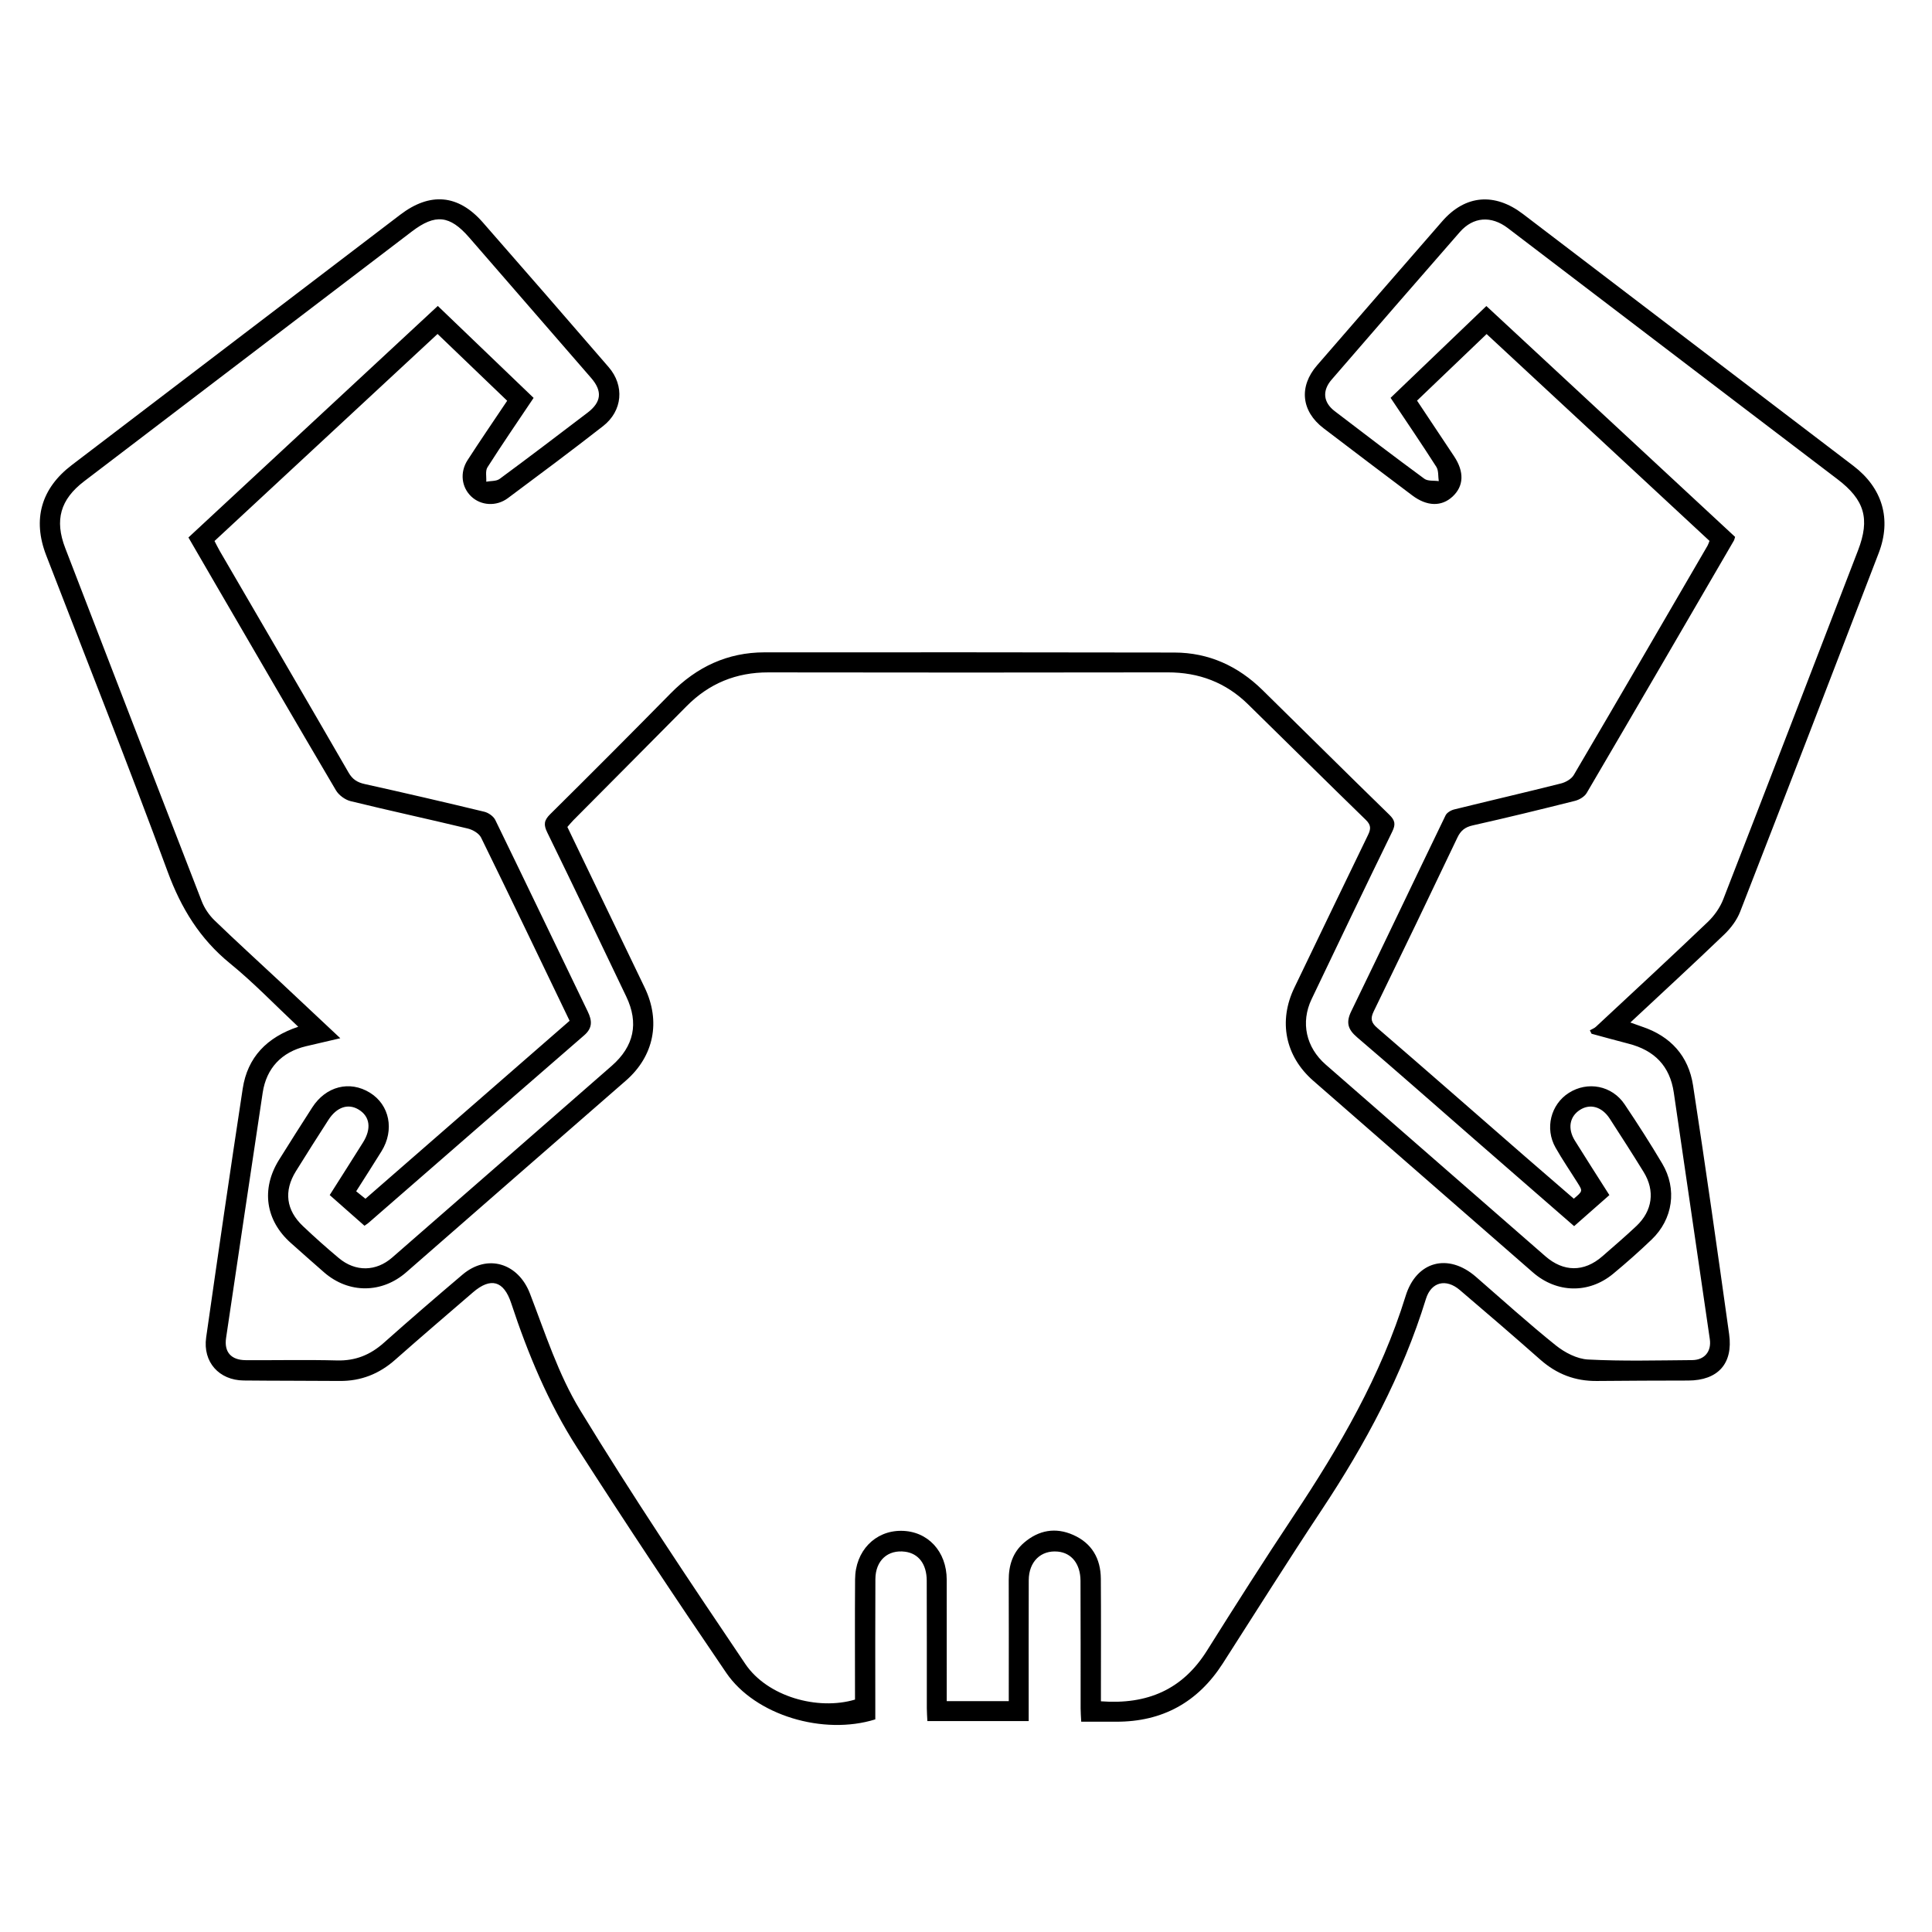 <?xml version="1.0" encoding="utf-8"?>
<!-- Generator: Adobe Illustrator 16.0.0, SVG Export Plug-In . SVG Version: 6.00 Build 0)  -->
<!DOCTYPE svg PUBLIC "-//W3C//DTD SVG 1.1//EN" "http://www.w3.org/Graphics/SVG/1.1/DTD/svg11.dtd">
<svg version="1.1" id="Layer_1" xmlns="http://www.w3.org/2000/svg" xmlns:xlink="http://www.w3.org/1999/xlink" x="0px" y="0px"
	 width="1000px" height="1000px" viewBox="0 0 1000 1000" enable-background="new 0 0 1000 1000" xml:space="preserve">
<g>
	<path fill-rule="evenodd" clip-rule="evenodd" d="M833.014,618.58c-6.285,5.533-12.146,10.695-18.248,16.07
		c-17.451-15.195-34.49-30.016-51.514-44.855c-20.246-17.648-40.363-35.449-60.799-52.875c-4.834-4.121-5.877-7.684-3.049-13.496
		c16.402-33.729,32.473-67.618,48.812-101.377c0.691-1.432,2.785-2.664,4.451-3.075c18.404-4.548,36.877-8.817,55.258-13.446
		c2.459-0.619,5.416-2.285,6.633-4.353c23.219-39.48,46.213-79.093,69.238-118.687c0.396-0.682,0.613-1.468,1.041-2.517
		c-38.293-35.54-76.602-71.094-115.369-107.072c-11.965,11.451-23.84,22.815-36.012,34.463c6.504,9.771,12.871,19.3,19.201,28.852
		c5.332,8.049,5.027,15.399-0.814,20.815c-5.705,5.293-13.248,5.127-20.879-0.619c-15.324-11.541-30.637-23.099-45.885-34.74
		c-11.6-8.855-12.873-21.627-3.342-32.611c21.57-24.861,43.137-49.728,64.766-74.538c11.969-13.727,27.17-14.913,41.797-3.746
		c56.98,43.499,114.029,86.907,171.035,130.372c15.023,11.455,19.818,27.565,13.072,45.129
		c-23.785,61.926-47.643,123.825-71.713,185.64c-1.686,4.332-4.795,8.467-8.178,11.717c-15.844,15.215-32.016,30.088-48.639,45.613
		c2.475,0.885,4.271,1.562,6.09,2.17c14.766,4.934,24.016,15.201,26.35,30.355c6.602,42.879,12.67,85.842,18.682,128.807
		c2.137,15.275-5.846,23.939-21.166,23.99c-15.756,0.055-31.514,0.045-47.27,0.225c-11.236,0.129-20.838-3.568-29.27-11.012
		c-13.773-12.162-27.701-24.154-41.693-36.064c-7.172-6.105-14.824-4.205-17.547,4.619c-12.127,39.312-31.299,75.061-53.951,109.195
		c-17.406,26.23-34.152,52.9-51.15,79.404c-12.918,20.143-31.264,30.287-55.223,30.217c-5.828-0.016-11.656-0.002-18.088-0.002
		c-0.125-2.631-0.309-4.756-0.311-6.881c-0.025-22.02,0.055-44.041-0.062-66.062c-0.045-8.754-4.637-14.412-11.709-15.102
		c-8.77-0.854-15.045,5.168-15.082,14.803c-0.082,22.021-0.027,44.043-0.027,66.064c0,2.174,0,4.35,0,6.85
		c-17.648,0-34.738,0-52.439,0c-0.105-2.33-0.285-4.475-0.287-6.619c-0.021-22.021,0.041-44.043-0.045-66.064
		c-0.033-8.592-4.237-14.033-11.139-14.967c-8.968-1.215-15.384,4.496-15.439,14.197c-0.125,21.816-0.041,43.637-0.043,65.455
		c-0.001,2.412-0.001,4.824-0.001,7.119c-26.796,8.398-62.11-2.031-77.151-24.096c-26.265-38.527-52.053-77.395-77.248-116.627
		c-14.871-23.156-25.435-48.551-34.06-74.699c-3.842-11.646-10.565-13.551-19.795-5.598c-13.462,11.598-26.972,23.148-40.286,34.914
		c-8.254,7.295-17.66,11.031-28.675,10.943c-16.563-0.131-33.13-0.07-49.693-0.24c-12.769-0.133-21.247-9.572-19.435-22.289
		c6.125-42.945,12.377-85.875,18.914-128.76c2.484-16.291,12.541-26.627,28.744-32.045c-12.013-11.258-23.008-22.771-35.258-32.744
		c-15.703-12.783-25.365-28.607-32.35-47.57C66.561,396.27,44.947,341.927,23.889,287.379c-7.162-18.549-2.569-34.599,13.23-46.636
		c56.701-43.196,113.386-86.415,170.072-129.631c15.393-11.734,29.976-10.524,42.664,3.949
		c21.83,24.901,43.537,49.912,65.191,74.969c8.303,9.606,7.225,22.623-2.895,30.521c-16.234,12.674-32.753,24.986-49.273,37.287
		c-5.977,4.453-13.949,3.875-18.94-0.843c-5.048-4.772-6.034-12.457-1.917-18.837c6.559-10.165,13.413-20.139,20.495-30.721
		c-11.971-11.487-23.854-22.892-36.034-34.58c-38.559,35.792-76.84,71.328-115.447,107.167c0.961,1.833,1.797,3.592,2.773,5.269
		c22.226,38.194,44.516,76.351,66.625,114.613c2.029,3.511,4.518,5.07,8.37,5.923c20.676,4.582,41.309,9.363,61.893,14.335
		c2.144,0.52,4.729,2.338,5.664,4.256c16.077,32.992,31.896,66.108,47.86,99.154c2.262,4.682,2.584,8.463-1.859,12.311
		c-37.244,32.256-74.365,64.65-111.532,96.994c-0.601,0.523-1.297,0.938-2.179,1.566c-5.899-5.207-11.771-10.391-17.994-15.885
		c5.865-9.254,11.605-18.223,17.252-27.252c4.439-7.098,3.589-13.361-2.162-16.93c-5.455-3.387-11.443-1.43-15.76,5.291
		c-5.671,8.83-11.334,17.666-16.85,26.594c-6.325,10.238-5.081,20.107,3.715,28.424c6.014,5.686,12.197,11.211,18.548,16.516
		c8.6,7.184,19.237,6.99,27.603-0.305c37.895-33.049,75.783-66.105,113.623-99.217c11.582-10.135,14.082-22.137,7.541-35.828
		c-13.562-28.387-27.124-56.773-40.936-85.038c-1.928-3.944-1.658-6.212,1.496-9.335c20.961-20.749,41.785-41.637,62.471-62.661
		c13.405-13.625,29.373-21.154,48.551-21.166c70.708-0.045,141.418-0.031,212.125,0.101c17.832,0.033,32.961,7.013,45.598,19.416
		c21.912,21.504,43.678,43.158,65.674,64.574c2.973,2.893,3.307,4.959,1.48,8.701c-14.066,28.812-27.908,57.732-41.723,86.666
		c-5.801,12.15-2.879,25.057,7.314,33.939c37.9,33.039,75.793,66.084,113.654,99.166c9.371,8.189,19.984,8.328,29.447,0.096
		c5.939-5.168,11.918-10.303,17.65-15.695c8.385-7.883,9.775-18.26,3.781-27.986c-5.715-9.277-11.609-18.449-17.533-27.598
		c-4.037-6.234-10.17-7.949-15.465-4.537c-5.35,3.447-6.463,9.672-2.594,15.9C820.906,599.65,826.811,608.807,833.014,618.58z
		 M823.777,535.061c-0.289-0.59-0.576-1.18-0.865-1.771c1.055-0.604,2.271-1.035,3.137-1.842
		c19.355-18.023,38.777-35.979,57.902-54.245c3.363-3.213,6.326-7.417,8.008-11.733c23.4-60.131,46.549-120.36,69.746-180.57
		c6.303-16.358,3.414-26.2-10.666-36.889c-18.498-14.041-36.971-28.114-55.441-42.19c-38.387-29.254-76.752-58.538-115.16-87.765
		c-8.602-6.545-17.924-5.852-24.846,2.065c-22.195,25.391-44.297,50.863-66.346,76.378c-4.955,5.734-4.363,11.745,1.561,16.286
		c15.383,11.795,30.812,23.537,46.432,35.015c1.811,1.33,4.939,0.866,7.459,1.232c-0.379-2.491-0.018-5.454-1.258-7.395
		c-7.59-11.887-15.543-23.542-23.674-35.72c16.562-15.874,32.975-31.604,49.574-47.514c43.244,40.138,86.109,79.924,128.74,119.49
		c-0.342,1.101-0.393,1.517-0.586,1.848c-25.367,43.605-50.707,87.224-76.238,130.733c-1.117,1.904-3.797,3.48-6.041,4.045
		c-17.598,4.432-35.23,8.729-52.936,12.703c-3.988,0.896-6.203,2.671-7.932,6.297c-14.307,30.039-28.732,60.023-43.305,89.934
		c-1.832,3.762-1.375,5.842,1.838,8.609c25.545,22.016,50.893,44.256,76.318,66.406c8.473,7.379,16.992,14.703,25.402,21.973
		c4.607-3.896,4.629-3.91,2.08-7.99c-3.852-6.162-7.984-12.162-11.555-18.48c-5.613-9.939-2.447-22.328,6.875-28.279
		c9.74-6.219,22.338-3.848,28.889,5.902c6.75,10.047,13.295,20.254,19.471,30.664c7.816,13.168,5.57,28.771-5.494,39.348
		c-6.418,6.137-13.072,12.053-19.914,17.711c-12.604,10.428-29.213,10.018-41.518-0.719
		c-37.891-33.057-75.787-66.107-113.666-99.176c-14.568-12.719-18.191-30.84-9.797-48.225
		c12.713-26.332,25.316-52.719,38.113-79.011c1.547-3.175,1.588-5.167-1.152-7.831c-20.424-19.842-40.627-39.912-60.977-59.833
		c-11.523-11.284-25.4-16.531-41.584-16.501c-68.893,0.125-137.785,0.114-206.68,0.008c-16.666-0.025-30.682,5.714-42.37,17.544
		c-19.452,19.686-39.003,39.274-58.497,58.917c-1.115,1.123-2.107,2.367-3.155,3.553c13.404,27.854,26.685,55.479,39.992,83.09
		c8.461,17.555,4.813,35.539-9.71,48.197c-37.904,33.035-75.797,66.082-113.651,99.174c-12.589,11.006-29.714,11.17-42.46,0.15
		c-5.803-5.016-11.5-10.15-17.244-15.232c-13.199-11.68-15.576-27.99-6.18-43.088c5.652-9.082,11.41-18.098,17.184-27.1
		c7.062-11.01,19.412-14.133,29.898-7.629c10.164,6.305,12.764,19.303,5.971,30.277c-4.23,6.832-8.588,13.586-13.115,20.732
		c1.742,1.404,3.213,2.586,4.799,3.861c35.449-30.9,70.547-61.496,105.67-92.113c-15.418-32.05-30.459-63.514-45.818-94.824
		c-1.074-2.191-4.293-4.062-6.854-4.68c-20.197-4.865-40.511-9.242-60.688-14.186c-2.858-0.7-6.1-3.087-7.594-5.62
		c-21.024-35.625-41.777-71.41-62.591-107.16c-4.542-7.802-9.061-15.618-13.745-23.695c43.15-40.065,85.976-79.831,129.068-119.842
		c16.748,16.072,33.132,31.796,49.59,47.593c-8.304,12.386-16.307,24.029-23.889,35.938c-1.184,1.858-0.461,4.93-0.619,7.441
		c2.339-0.449,5.205-0.182,6.937-1.458c15.28-11.26,30.382-22.764,45.485-34.261c7.205-5.486,7.783-11.145,1.883-17.953
		c-21.027-24.263-42.068-48.515-63.146-72.734c-10.062-11.561-17.542-12.339-29.684-3.091
		c-56.545,43.073-113.08,86.161-169.598,129.271c-12.369,9.436-15.374,20.122-9.792,34.601
		c23.503,60.954,46.989,121.916,70.654,182.808c1.405,3.617,3.816,7.165,6.608,9.869c11.168,10.811,22.686,21.258,34.044,31.871
		c10.14,9.475,20.243,18.986,31.061,29.137c-6.556,1.529-12.181,2.812-17.792,4.154c-12.556,3.004-20.465,11.326-22.383,24.049
		c-6.378,42.295-12.646,84.607-18.942,126.914c-1.081,7.258,2.542,11.473,10.167,11.516c15.758,0.092,31.525-0.271,47.273,0.143
		c9.513,0.252,17.184-2.879,24.18-9.104c13.427-11.943,27.035-23.689,40.746-35.309c12.943-10.971,28.842-5.938,34.889,9.738
		c7.894,20.465,14.691,41.859,25.99,60.398c27.183,44.605,56.276,88.074,85.514,131.383c11.393,16.879,37.422,24.203,56.769,18.436
		c0-20.699-0.111-41.494,0.038-62.285c0.104-14.607,10.318-25.146,23.882-25.068c13.712,0.076,23.536,10.615,23.551,25.311
		c0.019,16.973,0.005,33.943,0.005,50.914c0,3.967,0,7.932,0,11.943c11.01,0,21.23,0,32.115,0c0-2.467,0-4.639,0-6.809
		c0.002-18.586,0.057-37.174-0.025-55.76c-0.033-7.656,2.023-14.416,7.967-19.49c7.592-6.482,16.236-8.045,25.402-3.988
		c9.682,4.283,14.223,12.273,14.305,22.658c0.146,18.99,0.043,37.982,0.045,56.973c0,2.127,0,4.252,0,6.488
		c23.982,1.797,42.207-6.035,54.838-26.141c14.707-23.414,29.539-46.758,44.855-69.775c23.779-35.738,45.256-72.559,58.031-113.898
		c5.574-18.041,22.039-22.359,36.357-9.918c13.717,11.924,27.205,24.139,41.369,35.508c4.625,3.711,10.961,7.016,16.682,7.316
		c17.932,0.936,35.943,0.447,53.924,0.307c6.361-0.051,10.031-4.457,9.109-10.824c-6.16-42.539-12.457-85.059-18.635-127.594
		c-2.014-13.865-10.098-21.928-23.379-25.342C836.564,538.582,830.18,536.789,823.777,535.061z"/>
</g>
</svg>
